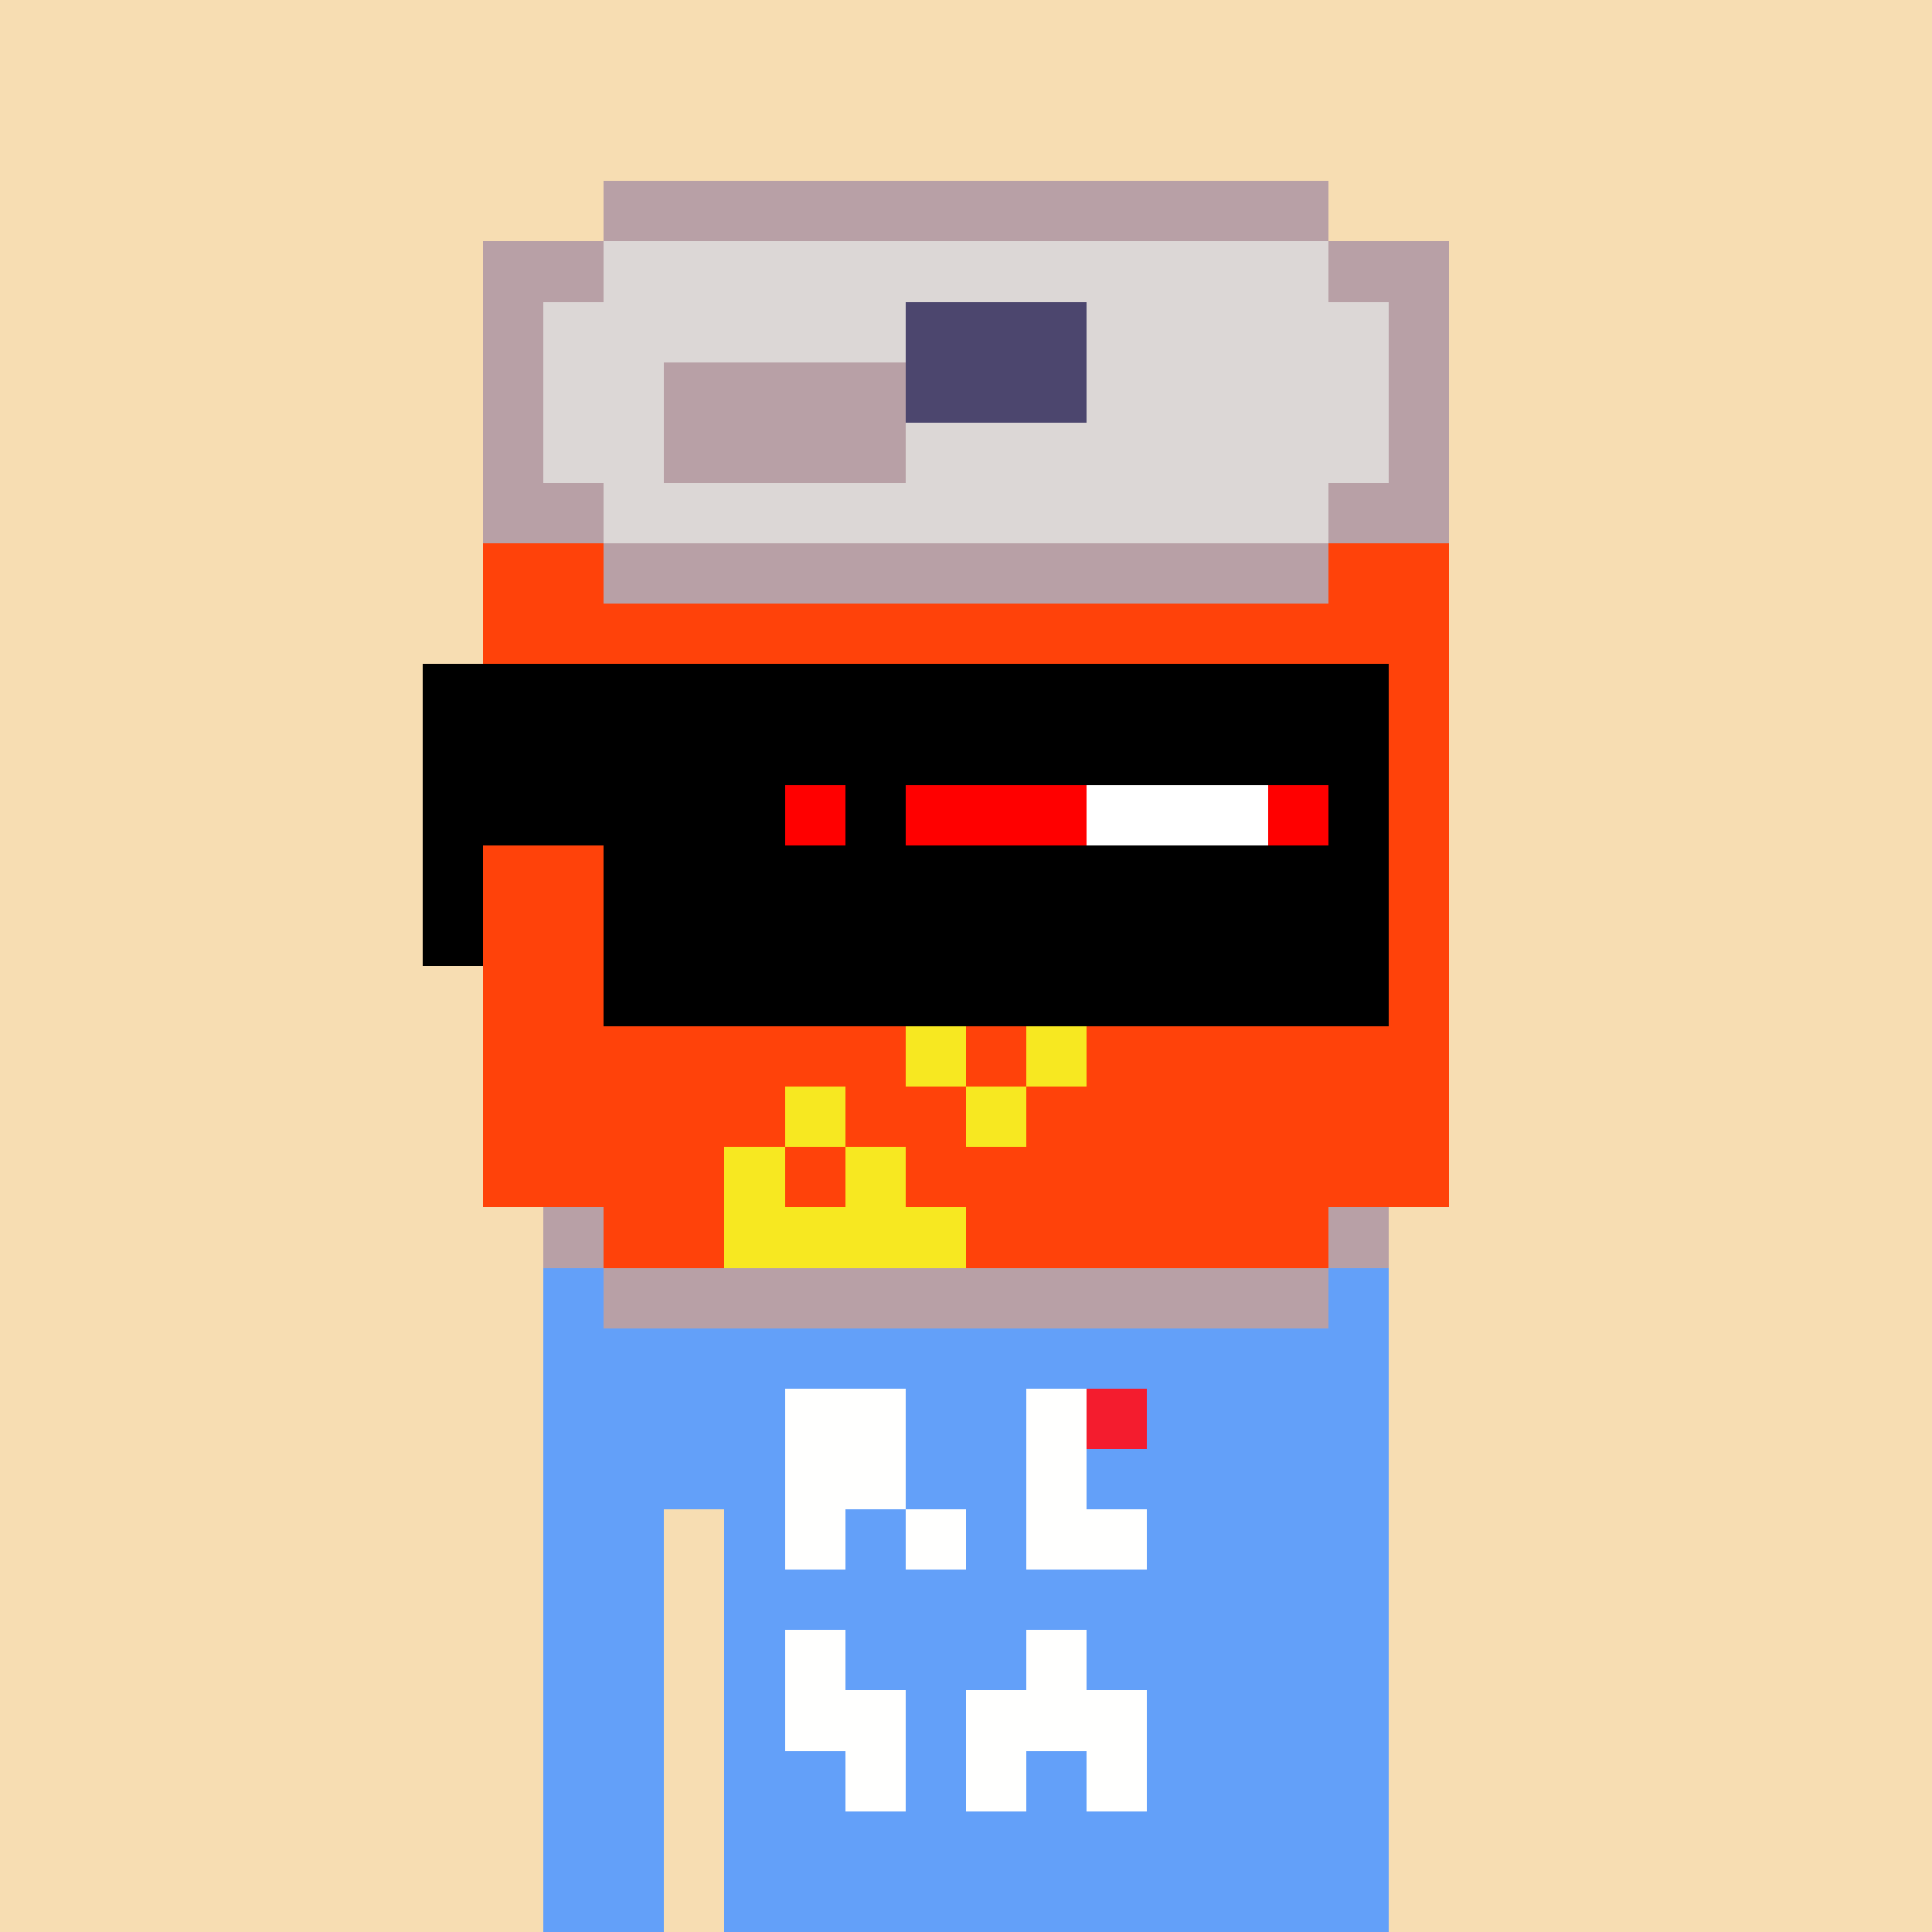 <svg width="320" height="320" viewBox="0 0 320 320" xmlns="http://www.w3.org/2000/svg" shape-rendering="crispEdges"><rect width="100%" height="100%" fill="#f7ddb2" /><rect width="140" height="10" x="90" y="210" fill="#63a0f9" /><rect width="140" height="10" x="90" y="220" fill="#63a0f9" /><rect width="140" height="10" x="90" y="230" fill="#63a0f9" /><rect width="140" height="10" x="90" y="240" fill="#63a0f9" /><rect width="20" height="10" x="90" y="250" fill="#63a0f9" /><rect width="110" height="10" x="120" y="250" fill="#63a0f9" /><rect width="20" height="10" x="90" y="260" fill="#63a0f9" /><rect width="110" height="10" x="120" y="260" fill="#63a0f9" /><rect width="20" height="10" x="90" y="270" fill="#63a0f9" /><rect width="110" height="10" x="120" y="270" fill="#63a0f9" /><rect width="20" height="10" x="90" y="280" fill="#63a0f9" /><rect width="110" height="10" x="120" y="280" fill="#63a0f9" /><rect width="20" height="10" x="90" y="290" fill="#63a0f9" /><rect width="110" height="10" x="120" y="290" fill="#63a0f9" /><rect width="20" height="10" x="90" y="300" fill="#63a0f9" /><rect width="110" height="10" x="120" y="300" fill="#63a0f9" /><rect width="20" height="10" x="90" y="310" fill="#63a0f9" /><rect width="110" height="10" x="120" y="310" fill="#63a0f9" /><rect width="20" height="10" x="130" y="230" fill="#fffffe" /><rect width="10" height="10" x="170" y="230" fill="#fffffe" /><rect width="10" height="10" x="180" y="230" fill="#f41c2e" /><rect width="20" height="10" x="130" y="240" fill="#fffffe" /><rect width="10" height="10" x="170" y="240" fill="#fffffe" /><rect width="10" height="10" x="130" y="250" fill="#fffffe" /><rect width="10" height="10" x="150" y="250" fill="#fffffe" /><rect width="20" height="10" x="170" y="250" fill="#fffffe" /><rect width="10" height="10" x="130" y="270" fill="#fffffe" /><rect width="10" height="10" x="170" y="270" fill="#fffffe" /><rect width="20" height="10" x="130" y="280" fill="#fffffe" /><rect width="30" height="10" x="160" y="280" fill="#fffffe" /><rect width="10" height="10" x="140" y="290" fill="#fffffe" /><rect width="10" height="10" x="160" y="290" fill="#fffffe" /><rect width="10" height="10" x="180" y="290" fill="#fffffe" /><rect width="120" height="10" x="100" y="30" fill="#b8a0a6" /><rect width="20" height="10" x="80" y="40" fill="#b8a0a6" /><rect width="120" height="10" x="100" y="40" fill="#dcd7d6" /><rect width="20" height="10" x="220" y="40" fill="#b8a0a6" /><rect width="10" height="10" x="80" y="50" fill="#b8a0a6" /><rect width="60" height="10" x="90" y="50" fill="#dcd7d6" /><rect width="30" height="10" x="150" y="50" fill="#4c466e" /><rect width="50" height="10" x="180" y="50" fill="#dcd7d6" /><rect width="10" height="10" x="230" y="50" fill="#b8a0a6" /><rect width="10" height="10" x="80" y="60" fill="#b8a0a6" /><rect width="20" height="10" x="90" y="60" fill="#dcd7d6" /><rect width="40" height="10" x="110" y="60" fill="#b8a0a6" /><rect width="30" height="10" x="150" y="60" fill="#4c466e" /><rect width="50" height="10" x="180" y="60" fill="#dcd7d6" /><rect width="10" height="10" x="230" y="60" fill="#b8a0a6" /><rect width="10" height="10" x="80" y="70" fill="#b8a0a6" /><rect width="20" height="10" x="90" y="70" fill="#dcd7d6" /><rect width="40" height="10" x="110" y="70" fill="#b8a0a6" /><rect width="80" height="10" x="150" y="70" fill="#dcd7d6" /><rect width="10" height="10" x="230" y="70" fill="#b8a0a6" /><rect width="20" height="10" x="80" y="80" fill="#b8a0a6" /><rect width="120" height="10" x="100" y="80" fill="#dcd7d6" /><rect width="20" height="10" x="220" y="80" fill="#b8a0a6" /><rect width="20" height="10" x="80" y="90" fill="#ff420a" /><rect width="120" height="10" x="100" y="90" fill="#b8a0a6" /><rect width="20" height="10" x="220" y="90" fill="#ff420a" /><rect width="160" height="10" x="80" y="100" fill="#ff420a" /><rect width="160" height="10" x="80" y="110" fill="#ff420a" /><rect width="20" height="10" x="80" y="120" fill="#ff420a" /><rect width="10" height="10" x="100" y="120" fill="#f7e821" /><rect width="30" height="10" x="110" y="120" fill="#ff420a" /><rect width="20" height="10" x="140" y="120" fill="#f7e821" /><rect width="80" height="10" x="160" y="120" fill="#ff420a" /><rect width="60" height="10" x="80" y="130" fill="#ff420a" /><rect width="20" height="10" x="140" y="130" fill="#f7e821" /><rect width="30" height="10" x="160" y="130" fill="#ff420a" /><rect width="10" height="10" x="190" y="130" fill="#f7e821" /><rect width="40" height="10" x="200" y="130" fill="#ff420a" /><rect width="100" height="10" x="80" y="140" fill="#ff420a" /><rect width="10" height="10" x="180" y="140" fill="#f7e821" /><rect width="10" height="10" x="190" y="140" fill="#ff420a" /><rect width="10" height="10" x="200" y="140" fill="#f7e821" /><rect width="30" height="10" x="210" y="140" fill="#ff420a" /><rect width="40" height="10" x="80" y="150" fill="#ff420a" /><rect width="10" height="10" x="120" y="150" fill="#f7e821" /><rect width="50" height="10" x="130" y="150" fill="#ff420a" /><rect width="40" height="10" x="180" y="150" fill="#f7e821" /><rect width="20" height="10" x="220" y="150" fill="#ff420a" /><rect width="80" height="10" x="80" y="160" fill="#ff420a" /><rect width="10" height="10" x="160" y="160" fill="#f7e821" /><rect width="70" height="10" x="170" y="160" fill="#ff420a" /><rect width="70" height="10" x="80" y="170" fill="#ff420a" /><rect width="10" height="10" x="150" y="170" fill="#f7e821" /><rect width="10" height="10" x="160" y="170" fill="#ff420a" /><rect width="10" height="10" x="170" y="170" fill="#f7e821" /><rect width="60" height="10" x="180" y="170" fill="#ff420a" /><rect width="50" height="10" x="80" y="180" fill="#ff420a" /><rect width="10" height="10" x="130" y="180" fill="#f7e821" /><rect width="20" height="10" x="140" y="180" fill="#ff420a" /><rect width="10" height="10" x="160" y="180" fill="#f7e821" /><rect width="70" height="10" x="170" y="180" fill="#ff420a" /><rect width="40" height="10" x="80" y="190" fill="#ff420a" /><rect width="10" height="10" x="120" y="190" fill="#f7e821" /><rect width="10" height="10" x="130" y="190" fill="#ff420a" /><rect width="10" height="10" x="140" y="190" fill="#f7e821" /><rect width="90" height="10" x="150" y="190" fill="#ff420a" /><rect width="10" height="10" x="90" y="200" fill="#b8a0a6" /><rect width="20" height="10" x="100" y="200" fill="#ff420a" /><rect width="40" height="10" x="120" y="200" fill="#f7e821" /><rect width="60" height="10" x="160" y="200" fill="#ff420a" /><rect width="10" height="10" x="220" y="200" fill="#b8a0a6" /><rect width="120" height="10" x="100" y="210" fill="#b8a0a6" /><rect width="160" height="10" x="70" y="110" fill="#000000" /><rect width="160" height="10" x="70" y="120" fill="#000000" /><rect width="60" height="10" x="70" y="130" fill="#000000" /><rect width="10" height="10" x="130" y="130" fill="#ff0000" /><rect width="10" height="10" x="140" y="130" fill="#000000" /><rect width="30" height="10" x="150" y="130" fill="#ff0000" /><rect width="30" height="10" x="180" y="130" fill="#ffffff" /><rect width="10" height="10" x="210" y="130" fill="#ff0000" /><rect width="10" height="10" x="220" y="130" fill="#000000" /><rect width="10" height="10" x="70" y="140" fill="#000000" /><rect width="130" height="10" x="100" y="140" fill="#000000" /><rect width="10" height="10" x="70" y="150" fill="#000000" /><rect width="130" height="10" x="100" y="150" fill="#000000" /><rect width="130" height="10" x="100" y="160" fill="#000000" /></svg>
